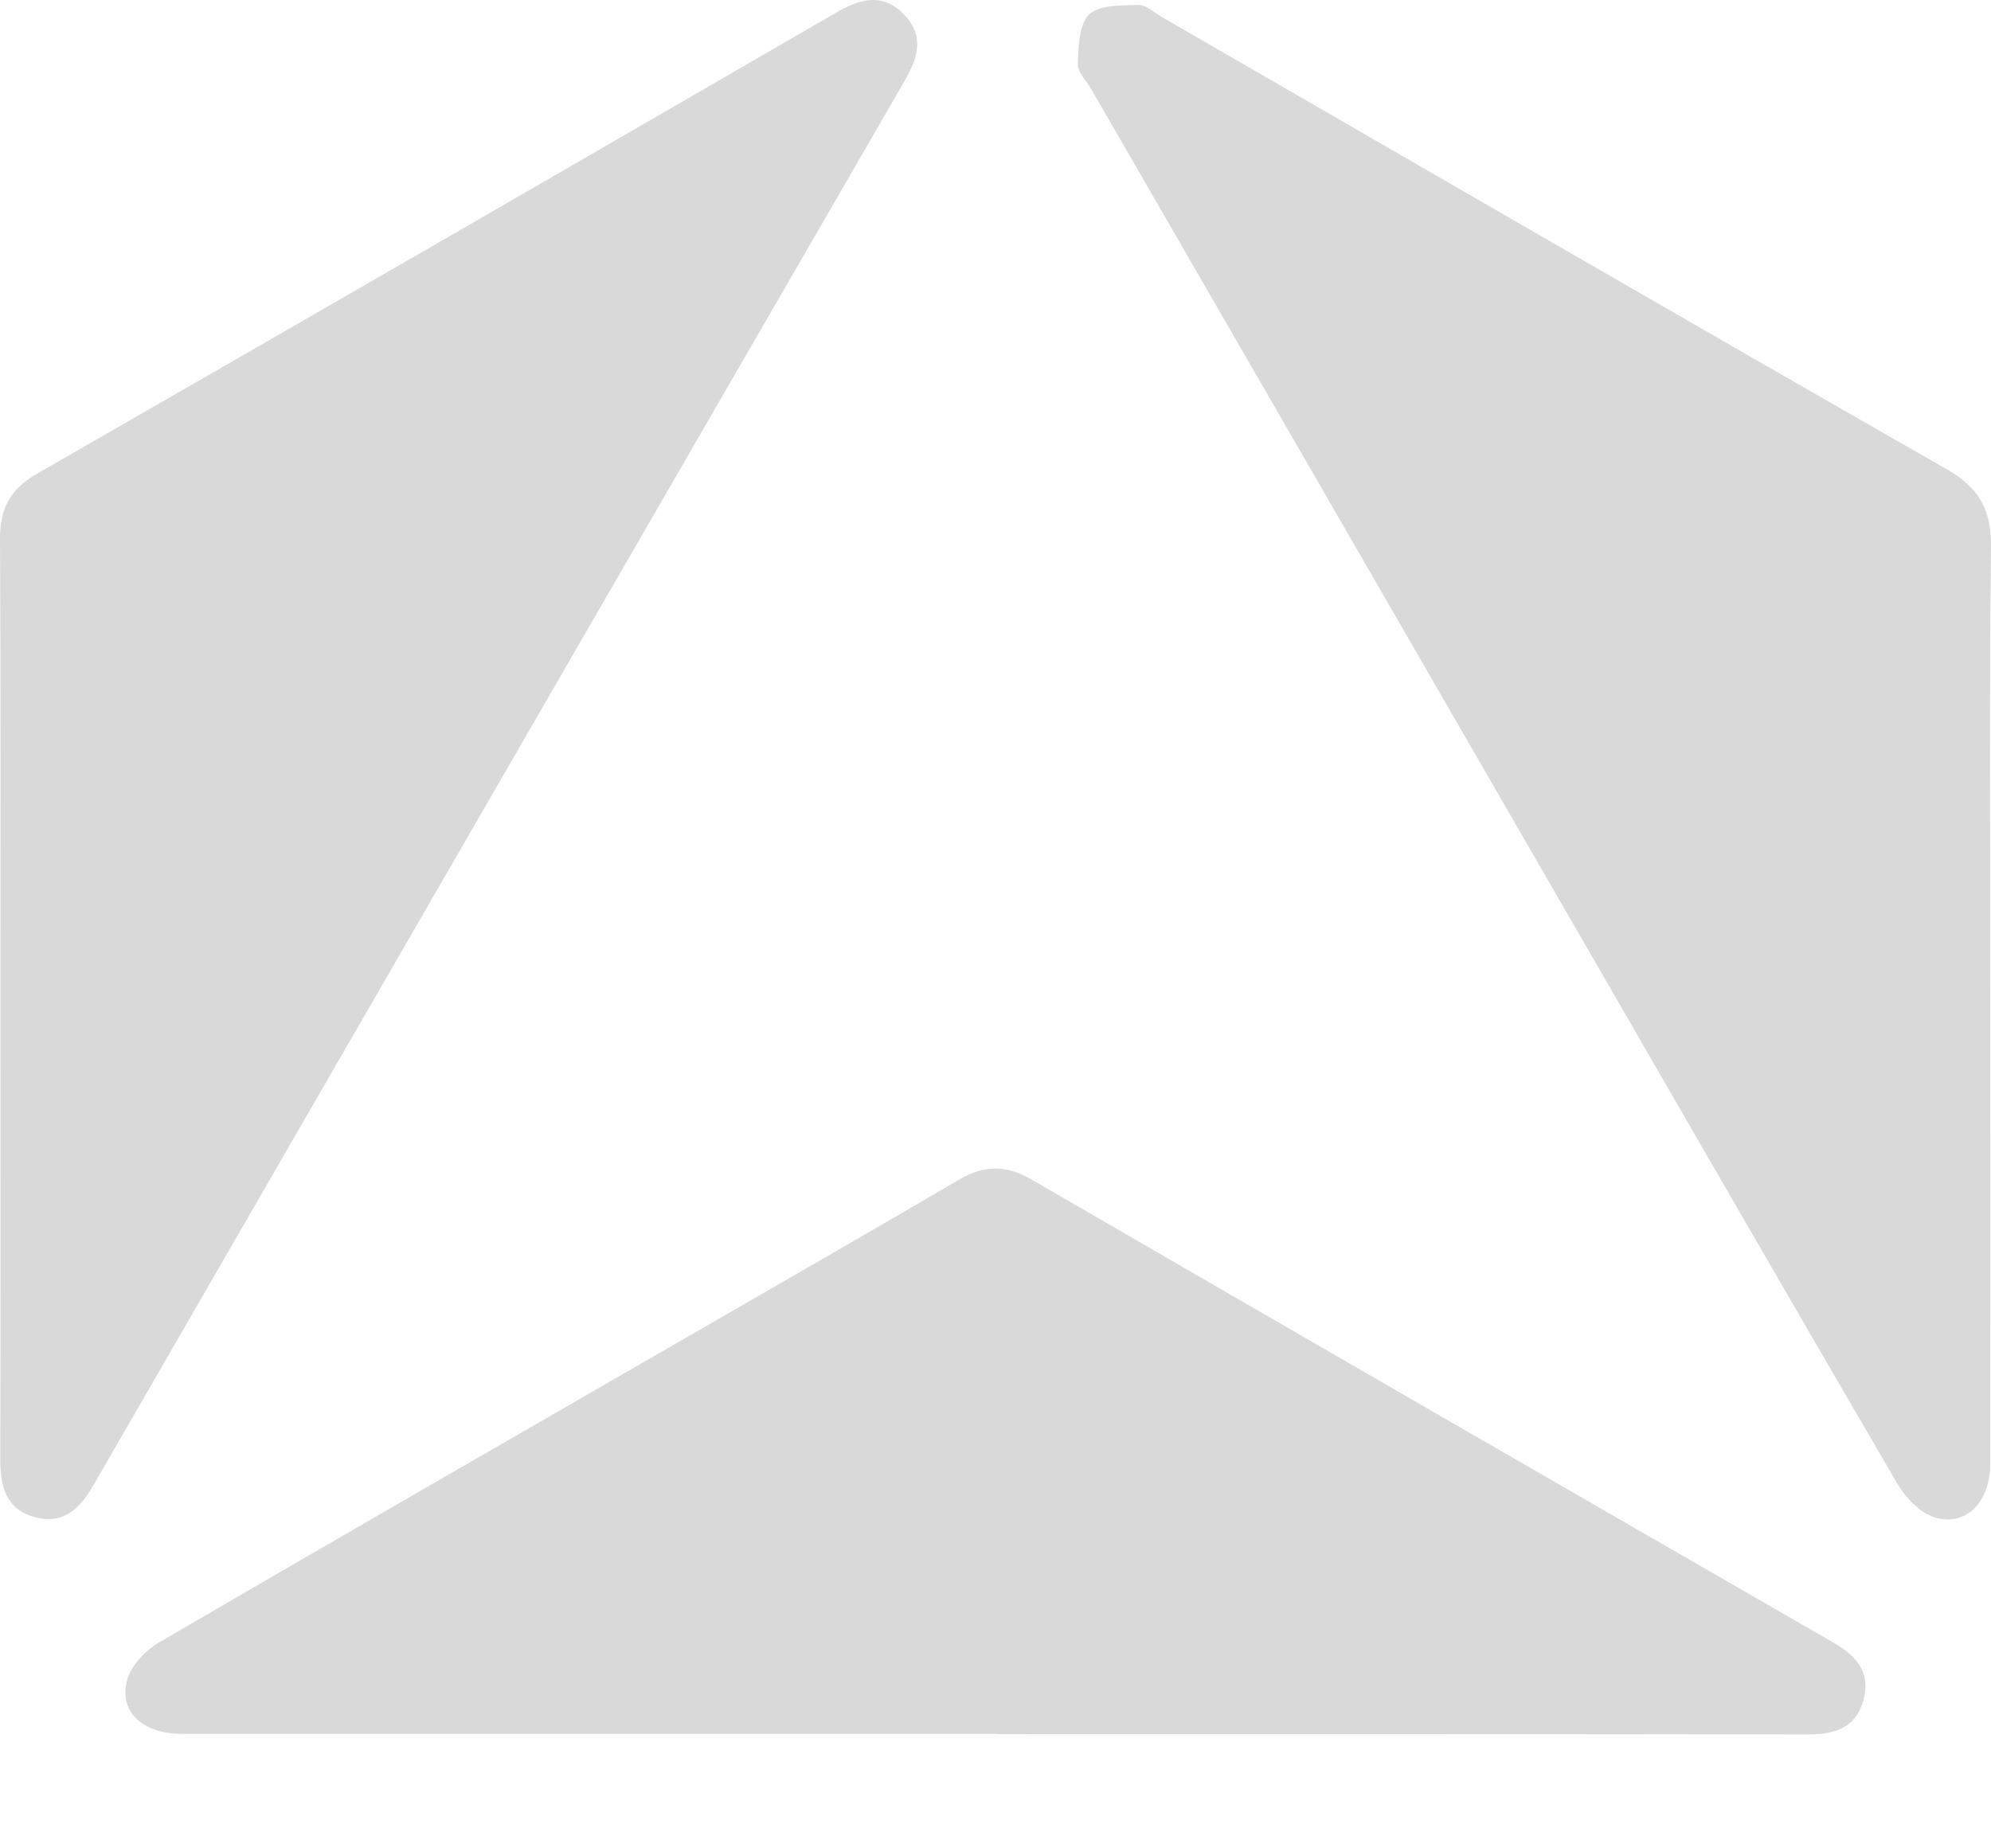 <?xml version="1.0" encoding="UTF-8"?> <svg xmlns="http://www.w3.org/2000/svg" width="14" height="13" viewBox="0 0 14 13" fill="none"><path d="M0.003 7.005C0.003 5.935 0.006 4.863 2.54374e-05 3.792C-0.002 3.577 0.073 3.439 0.263 3.33C2.136 2.255 4.006 1.174 5.874 0.092C6.042 -0.005 6.201 -0.058 6.356 0.101C6.502 0.252 6.455 0.406 6.362 0.567C4.459 3.858 2.558 7.151 0.658 10.444C0.564 10.608 0.449 10.723 0.251 10.672C0.04 10.619 0.001 10.452 0.002 10.258C0.005 9.174 0.003 8.089 0.003 7.004V7.005Z" fill="#D9D9D9"></path><path d="M13.995 7.016C13.995 8.108 13.996 9.199 13.995 10.29C13.995 10.568 13.822 10.743 13.597 10.67C13.496 10.636 13.397 10.531 13.34 10.433C12.554 9.086 11.775 7.733 10.995 6.382C9.888 4.464 8.781 2.546 7.674 0.628C7.64 0.569 7.578 0.509 7.579 0.451C7.583 0.331 7.586 0.173 7.658 0.102C7.729 0.033 7.886 0.039 8.006 0.035C8.059 0.034 8.114 0.088 8.167 0.118C10.007 1.181 11.846 2.247 13.692 3.302C13.916 3.431 14.002 3.586 14 3.843C13.988 4.9 13.995 5.958 13.995 7.015V7.016Z" fill="#D9D9D9"></path><path d="M7.014 12.195C5.103 12.195 3.192 12.195 1.281 12.195C0.999 12.195 0.828 12.035 0.897 11.806C0.928 11.705 1.031 11.602 1.128 11.546C2.317 10.852 3.511 10.166 4.703 9.478C5.381 9.086 6.062 8.697 6.738 8.3C6.916 8.195 7.07 8.19 7.252 8.295C9.127 9.382 11.004 10.465 12.882 11.547C13.045 11.64 13.158 11.753 13.103 11.957C13.048 12.159 12.895 12.199 12.707 12.199C10.809 12.196 8.912 12.197 7.015 12.197L7.014 12.195Z" fill="#D9D9D9"></path></svg> 